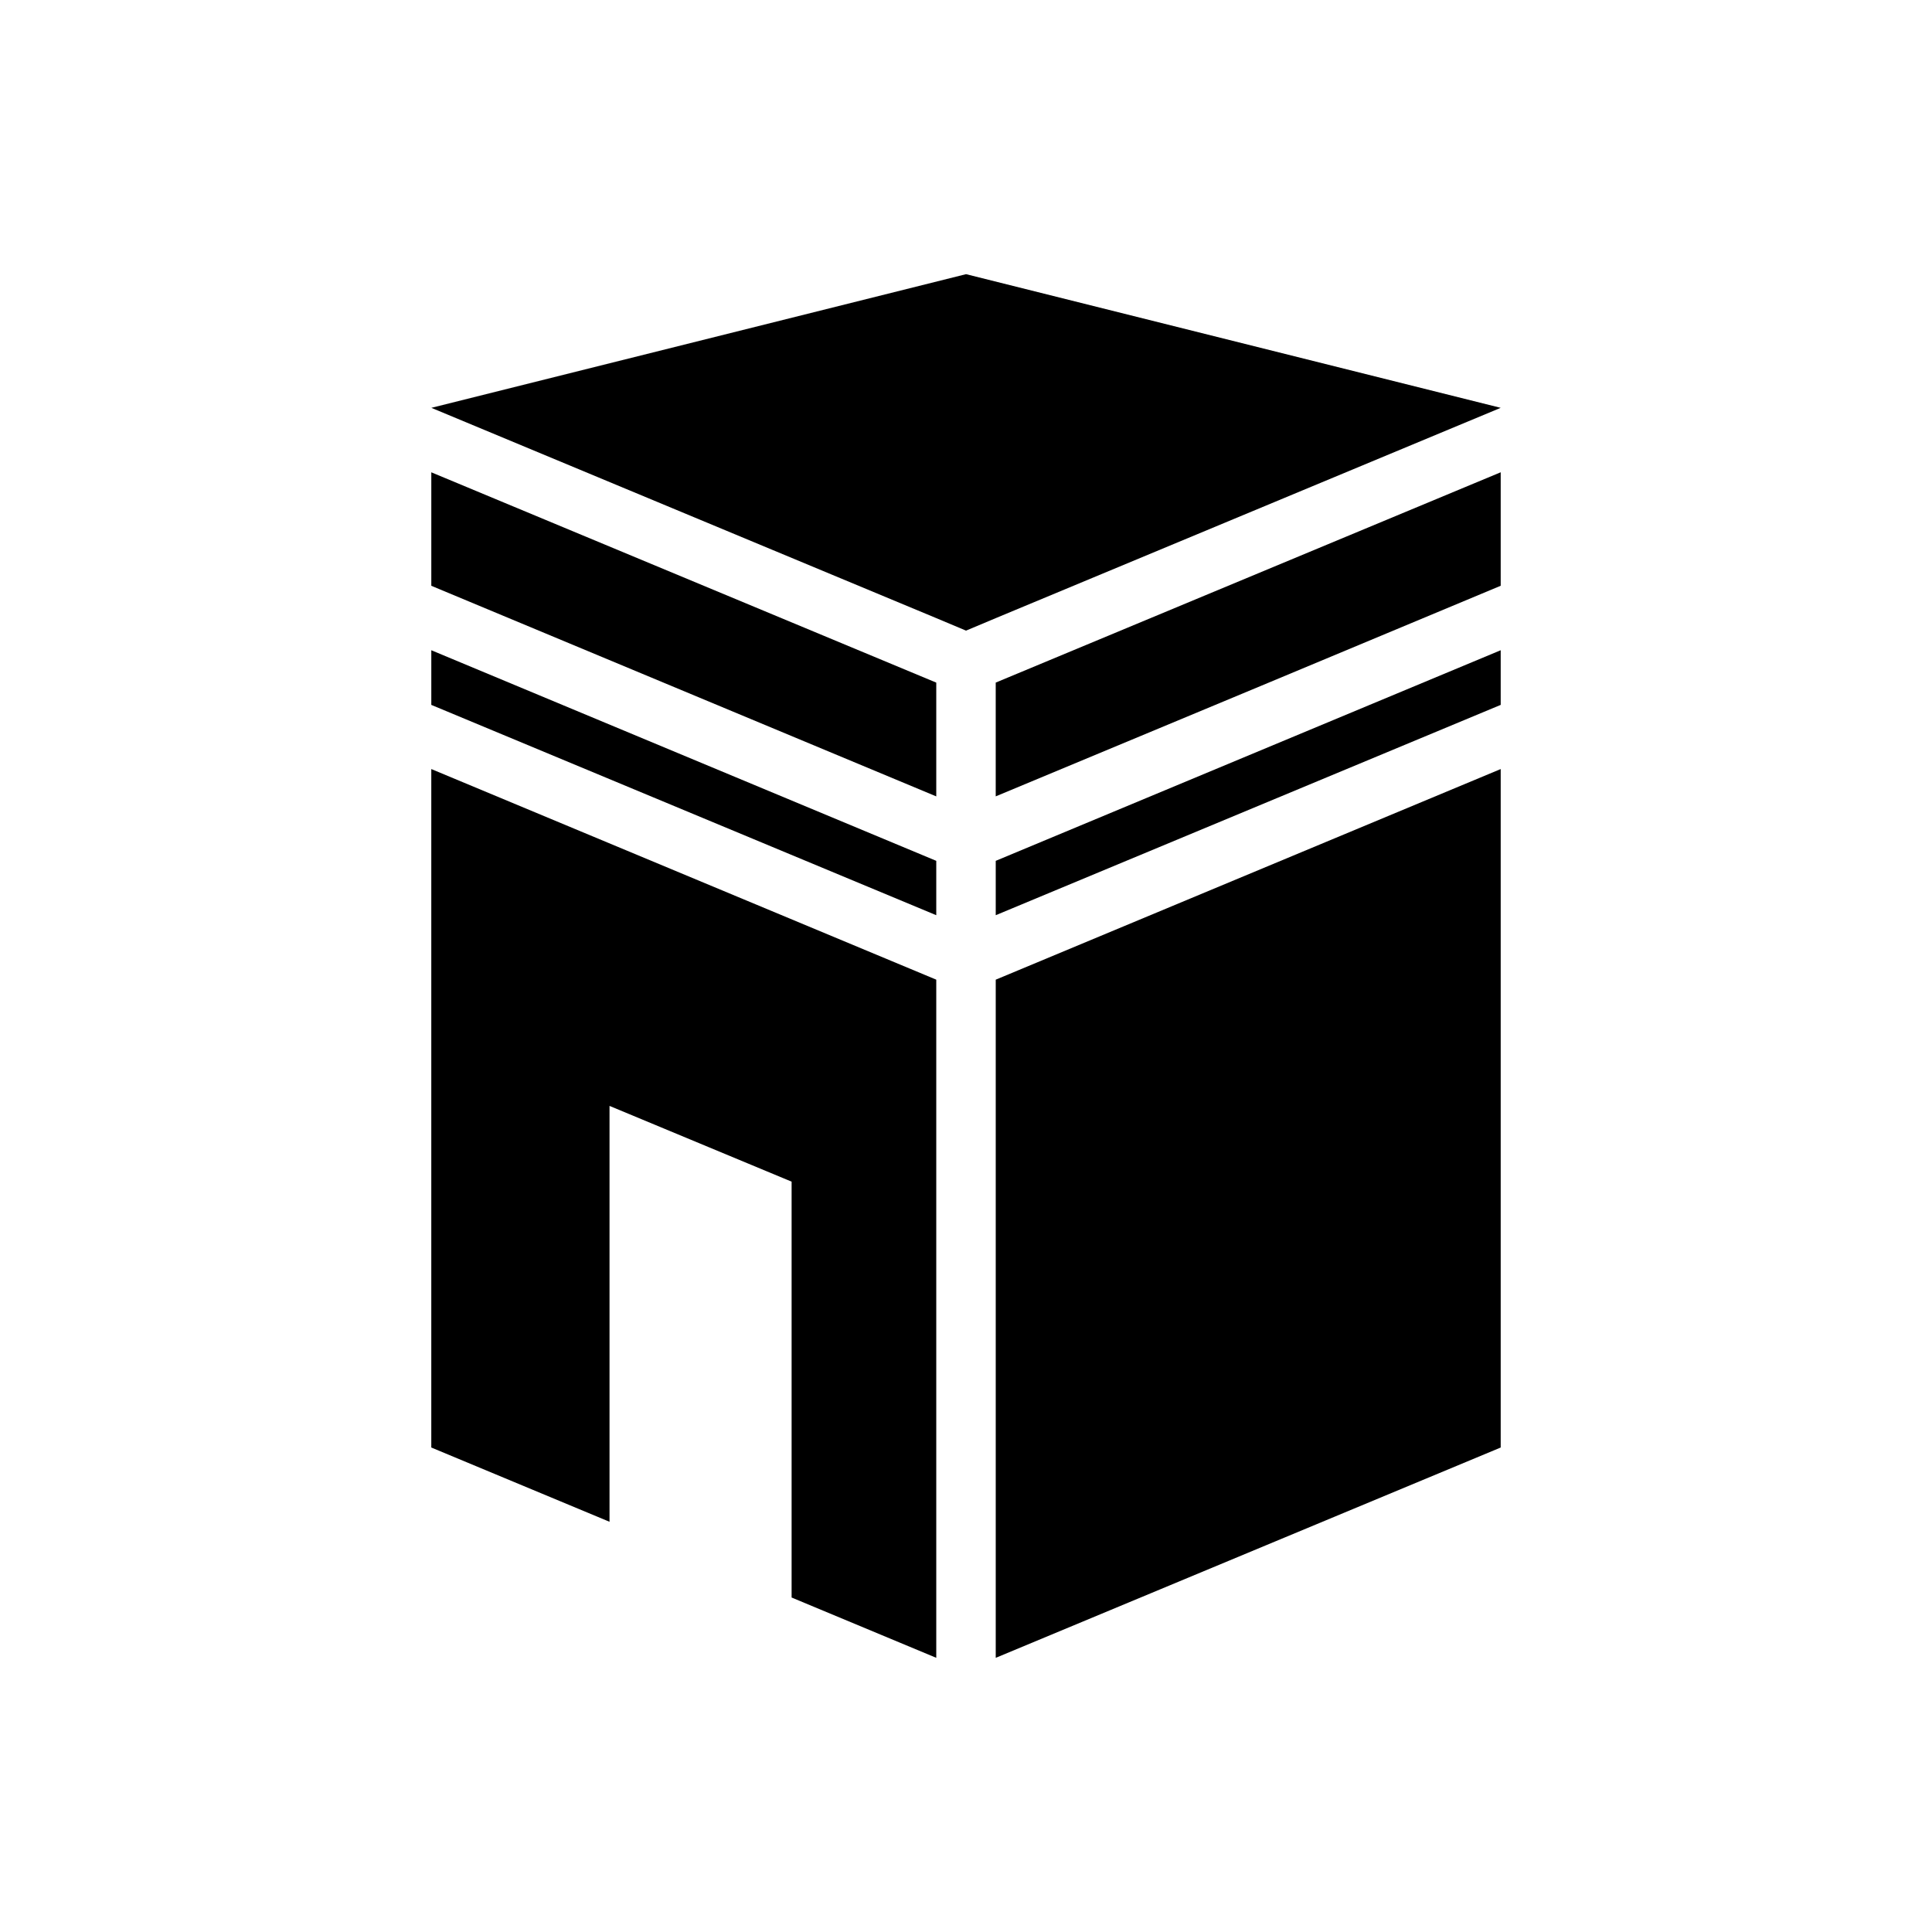 <?xml version="1.0" encoding="UTF-8"?>
<!-- Uploaded to: ICON Repo, www.svgrepo.com, Generator: ICON Repo Mixer Tools -->
<svg fill="#000000" width="800px" height="800px" version="1.1" viewBox="144 144 512 512" xmlns="http://www.w3.org/2000/svg">
 <g>
  <path d="m541.7 252.08-133.82 55.734-7.871 3.309-7.875-3.309-133.82-55.734 141.7-35.422z"/>
  <path d="m392.12 324.9v30.152l-133.82-55.812v-30.074z"/>
  <path d="m541.7 269.16v30.074l-63.527 26.527-70.297 29.285v-30.152z"/>
  <path d="m258.3 316.32 133.82 55.812v14.406l-133.82-55.734z"/>
  <path d="m541.7 316.32v14.484l-133.82 55.734v-14.406z"/>
  <path d="m392.12 403.62v179.72l-38.336-15.98v-110.21l-48.254-20.074v110.21l-47.234-19.68v-179.8z"/>
  <path d="m541.7 347.81v179.8l-133.82 55.734v-179.72z"/>
 </g>
</svg>